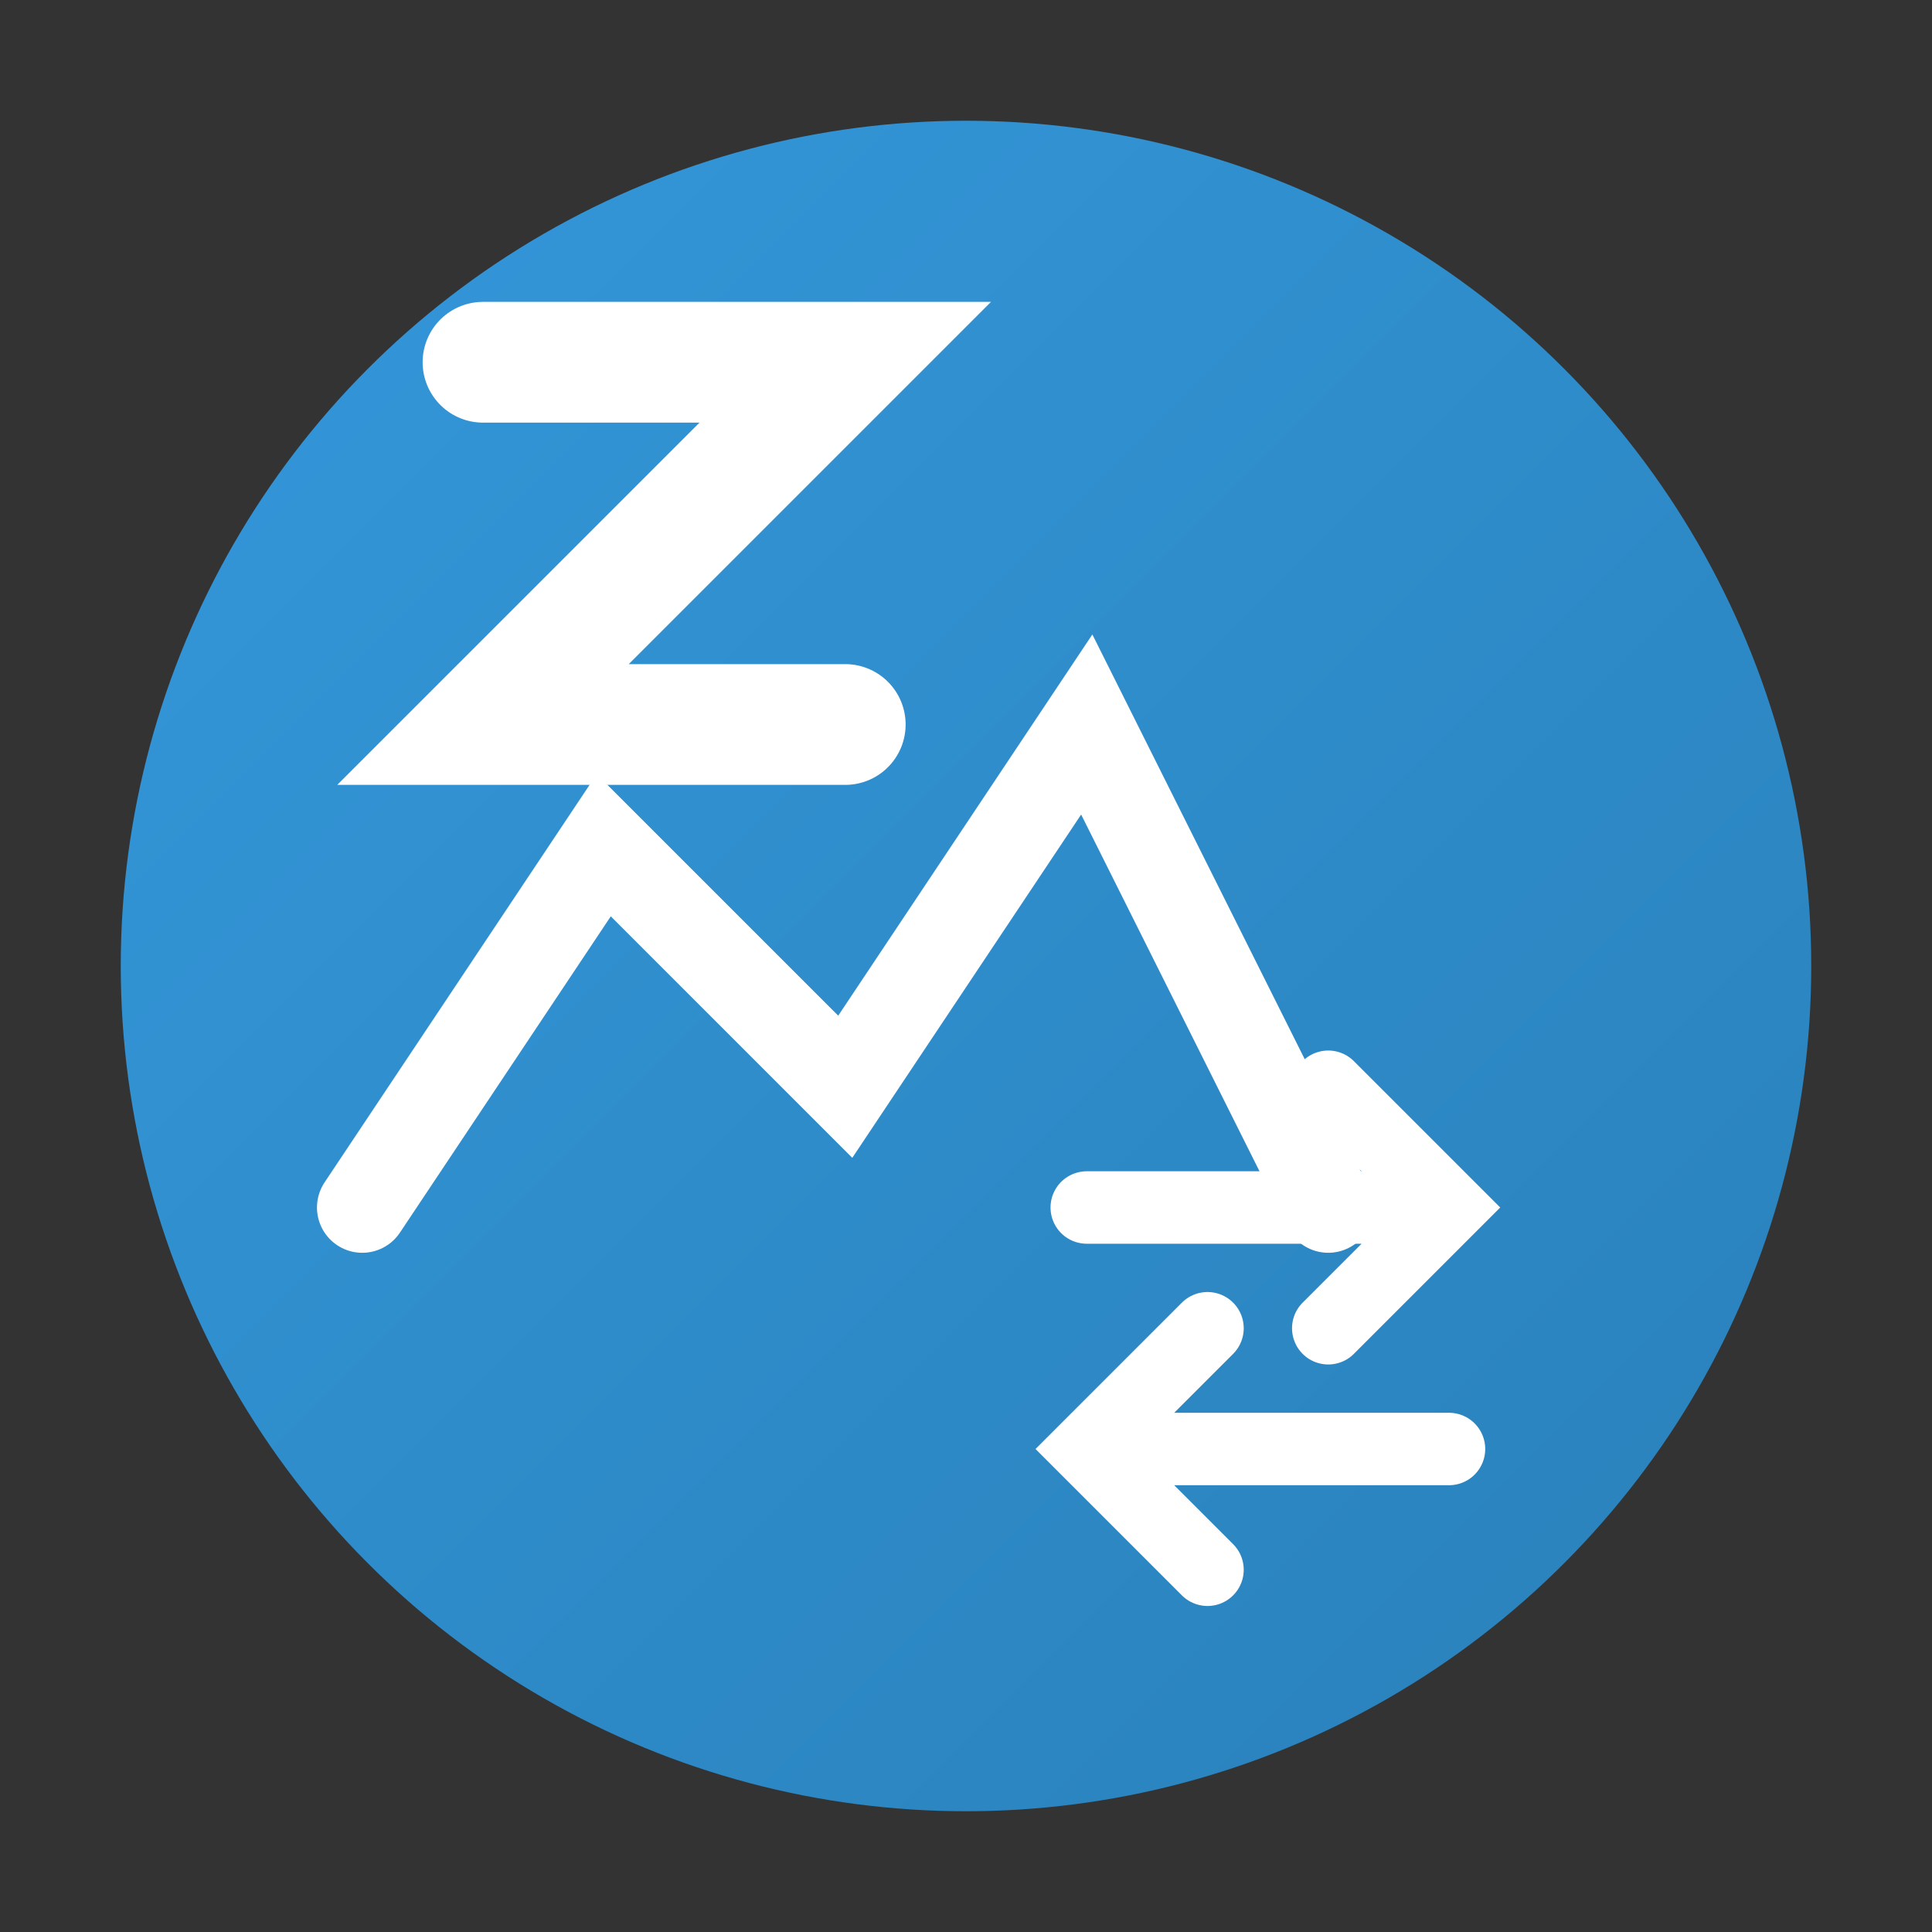 <svg width="32" height="32" viewBox="0 0 32 32" fill="none" xmlns="http://www.w3.org/2000/svg">
    <rect x="0" y="0" width="32" height="32" fill="#333333" stroke="none"/>
    <defs>
        <linearGradient id="faviconGradient" x1="0%" y1="0%" x2="100%" y2="100%">
            <stop offset="0%" style="stop-color:#3498db;stop-opacity:1" />
            <stop offset="100%" style="stop-color:#2980b9;stop-opacity:1" />
        </linearGradient>
    </defs>
    
    <!-- Background circle -->
    <circle cx="16" cy="16" r="14" fill="url(#faviconGradient)"/>
    
    <!-- Letter "Z" for Zesty -->
    <path d="M8 6 L14 6 L8 12 L14 12" stroke="#ffffff" stroke-width="2" fill="none" stroke-linecap="round"/>
    
    <!-- Translation arrows representing Ridge services -->
    <g transform="translate(18, 20)">
        <path d="M0 0 L6 0 M4 -2 L6 0 L4 2" stroke="#ffffff" stroke-width="1.2" fill="none" stroke-linecap="round"/>
        <path d="M0 4 L6 4 M2 2 L0 4 L2 6" stroke="#ffffff" stroke-width="1.2" fill="none" stroke-linecap="round"/>
    </g>
    
    <!-- Small mountain peak -->
    <path d="M6 20 L10 14 L14 18 L18 12 L22 20" stroke="#ffffff" stroke-width="1.5" fill="none" stroke-linecap="round"/>
</svg>

